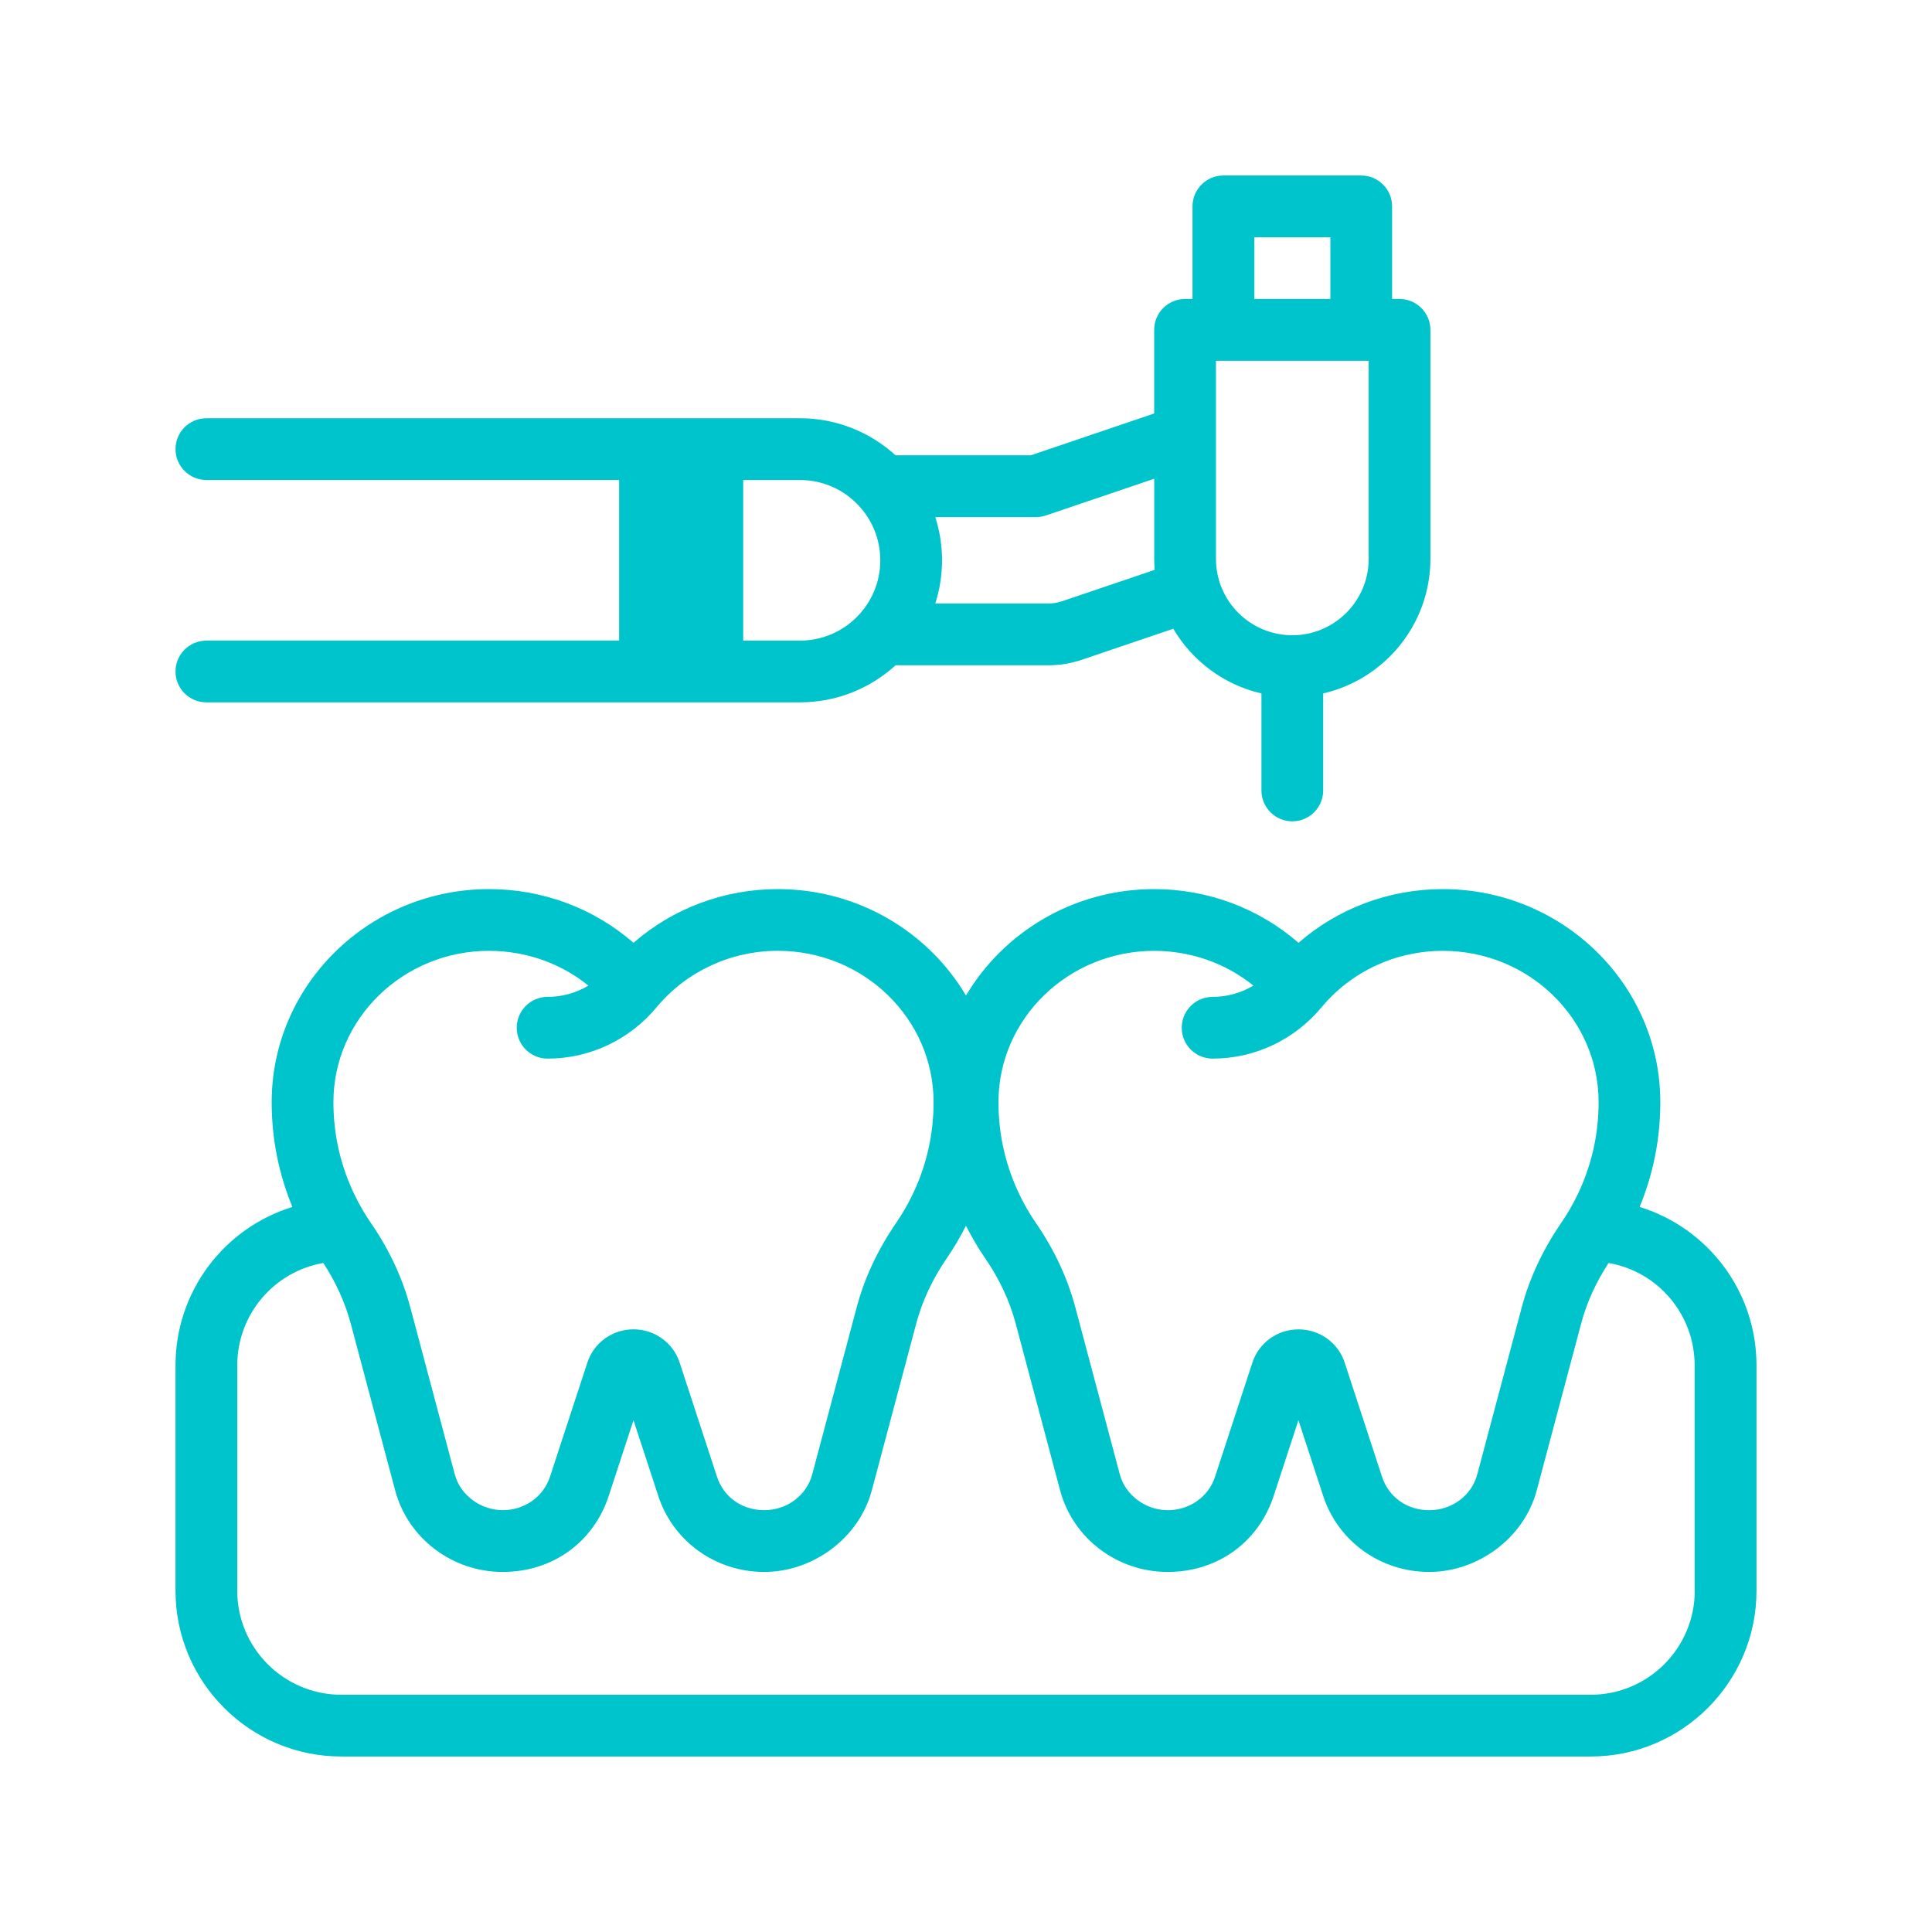 <?xml version="1.0" encoding="UTF-8"?> <svg xmlns="http://www.w3.org/2000/svg" id="Layer_1" data-name="Layer 1" viewBox="0 0 500 500"><defs><style> .cls-1 { fill: #00c4cc; } </style></defs><path class="cls-1" d="M424.33,312.36c3.56-8.6,5.36-17.71,5.36-27.12,0-30.4-25.25-55.14-56.28-55.14-13.92,0-27.13,4.98-37.36,13.9-10.23-8.92-23.44-13.9-37.36-13.9-20.77,0-38.93,11.09-48.69,27.54-9.75-16.45-27.92-27.54-48.69-27.54-13.92,0-27.13,4.98-37.36,13.9-10.23-8.92-23.44-13.9-37.36-13.9-31.03,0-56.28,24.74-56.28,55.14,0,9.42,1.81,18.52,5.36,27.12-17.6,5.41-30.25,21.78-30.25,41.01v58.31c0,23.66,19.25,42.9,42.9,42.9h323.36c23.66,0,42.9-19.25,42.9-42.9v-58.31c0-19.25-12.65-35.61-30.25-41.01h0ZM298.69,246.08c9.5,0,18.52,3.21,25.69,8.99-3.16,1.9-6.79,2.92-10.56,2.92-4.41,0-7.99,3.58-7.99,7.99s3.58,7.99,7.99,7.99c10.97,0,21.3-4.91,28.33-13.44,7.7-9.17,19.11-14.45,31.27-14.45,22.22,0,40.3,17.57,40.3,39.16,0,8.51-1.89,16.68-5.62,24.29-1.19,2.43-2.58,4.81-4.13,7.06-4.72,6.87-8.14,14.21-10.16,21.8l-11.5,43.19c-1.45,5.45-6.55,9.26-12.41,9.26s-10.53-3.47-12.22-8.62l-9.68-29.58c-1.68-5.14-6.48-8.6-11.94-8.6s-10.25,3.46-11.94,8.6l-9.68,29.58c-1.69,5.16-6.6,8.62-12.22,8.62s-10.96-3.81-12.41-9.26l-11.5-43.19c-2.02-7.59-5.44-14.93-10.16-21.8-1.55-2.25-2.94-4.62-4.13-7.06-3.73-7.61-5.62-15.78-5.62-24.29,0-21.59,18.08-39.16,40.3-39.16h0ZM126.59,246.08c9.5,0,18.53,3.21,25.69,8.99-3.16,1.9-6.79,2.92-10.56,2.92-4.41,0-7.99,3.58-7.99,7.99s3.58,7.99,7.99,7.99c10.97,0,21.3-4.91,28.33-13.44,7.7-9.17,19.11-14.46,31.26-14.46,22.22,0,40.3,17.57,40.3,39.16,0,8.51-1.89,16.68-5.62,24.29-1.19,2.43-2.58,4.81-4.13,7.06-4.72,6.87-8.14,14.21-10.16,21.8l-11.5,43.19c-1.45,5.45-6.55,9.26-12.41,9.26s-10.53-3.47-12.22-8.62l-9.68-29.58c-1.68-5.14-6.48-8.6-11.94-8.6s-10.25,3.46-11.94,8.6l-9.68,29.58c-1.69,5.16-6.6,8.62-12.22,8.62s-10.96-3.81-12.41-9.26l-11.5-43.19c-2.02-7.59-5.44-14.93-10.16-21.8-1.55-2.25-2.94-4.62-4.13-7.06-3.73-7.61-5.62-15.78-5.62-24.29,0-21.59,18.08-39.16,40.3-39.16h0ZM438.6,411.68c0,14.84-12.07,26.92-26.92,26.92H88.32c-14.84,0-26.92-12.08-26.92-26.92v-58.31c0-13.23,9.55-24.31,22.27-26.51,3.26,5,5.65,10.26,7.09,15.64l11.5,43.19c3.31,12.44,14.77,21.13,27.85,21.13s23.57-7.89,27.41-19.63l6.43-19.64,6.42,19.63c3.84,11.74,14.86,19.64,27.41,19.64s24.54-8.69,27.85-21.13l11.5-43.19c1.55-5.82,4.21-11.5,7.89-16.86,1.85-2.69,3.51-5.52,4.97-8.42,1.46,2.9,3.12,5.73,4.97,8.42,3.68,5.36,6.34,11.04,7.89,16.86l11.5,43.19c3.31,12.44,14.77,21.13,27.85,21.13s23.57-7.89,27.41-19.64l6.42-19.63,6.42,19.63c3.84,11.74,14.86,19.64,27.41,19.64s24.54-8.69,27.85-21.13l11.5-43.19c1.43-5.39,3.82-10.64,7.09-15.64,12.72,2.2,22.27,13.26,22.27,26.51v58.31Z"></path><path class="cls-1" d="M53.41,165.79c-4.41,0-7.99,3.58-7.99,7.99s3.58,7.99,7.99,7.99h153.63c9.52,0,18.2-3.64,24.73-9.59h39.5c2.97,0,5.91-.48,8.72-1.44l23.65-8.02c4.92,8.34,13.12,14.52,22.82,16.74v25.11c0,4.41,3.58,7.99,7.99,7.99s7.99-3.58,7.99-7.99v-25.11c15.87-3.64,27.75-17.87,27.75-34.83v-59.26c0-4.41-3.58-7.99-7.99-7.99h-1.93v-23.97c0-4.41-3.58-7.99-7.99-7.99h-35.67c-4.41,0-7.99,3.58-7.99,7.99v23.97h-1.93c-4.41,0-7.99,3.58-7.99,7.99v21.64l-31.92,10.82h-35.02c-6.53-5.95-15.22-9.59-24.73-9.59H53.41c-4.41,0-7.99,3.58-7.99,7.99s3.58,7.99,7.99,7.99h106.82v41.56H53.41ZM324.61,61.4h19.69v15.98h-19.69v-15.98ZM314.69,93.37h39.52v51.27c0,10.9-8.86,19.76-19.76,19.76s-19.76-8.86-19.76-19.76v-51.27h0ZM242.05,133.82h26.06c.87,0,1.74-.14,2.57-.42l28.03-9.5v20.74c0,.96.05,1.9.12,2.84l-23.97,8.12c-1.16.39-2.37.59-3.59.59h-29.22c1.13-3.53,1.75-7.29,1.75-11.19s-.62-7.66-1.75-11.19ZM192.34,124.23h14.7c11.46,0,20.78,9.32,20.78,20.78s-9.32,20.78-20.78,20.78h-14.7v-41.56Z"></path></svg> 